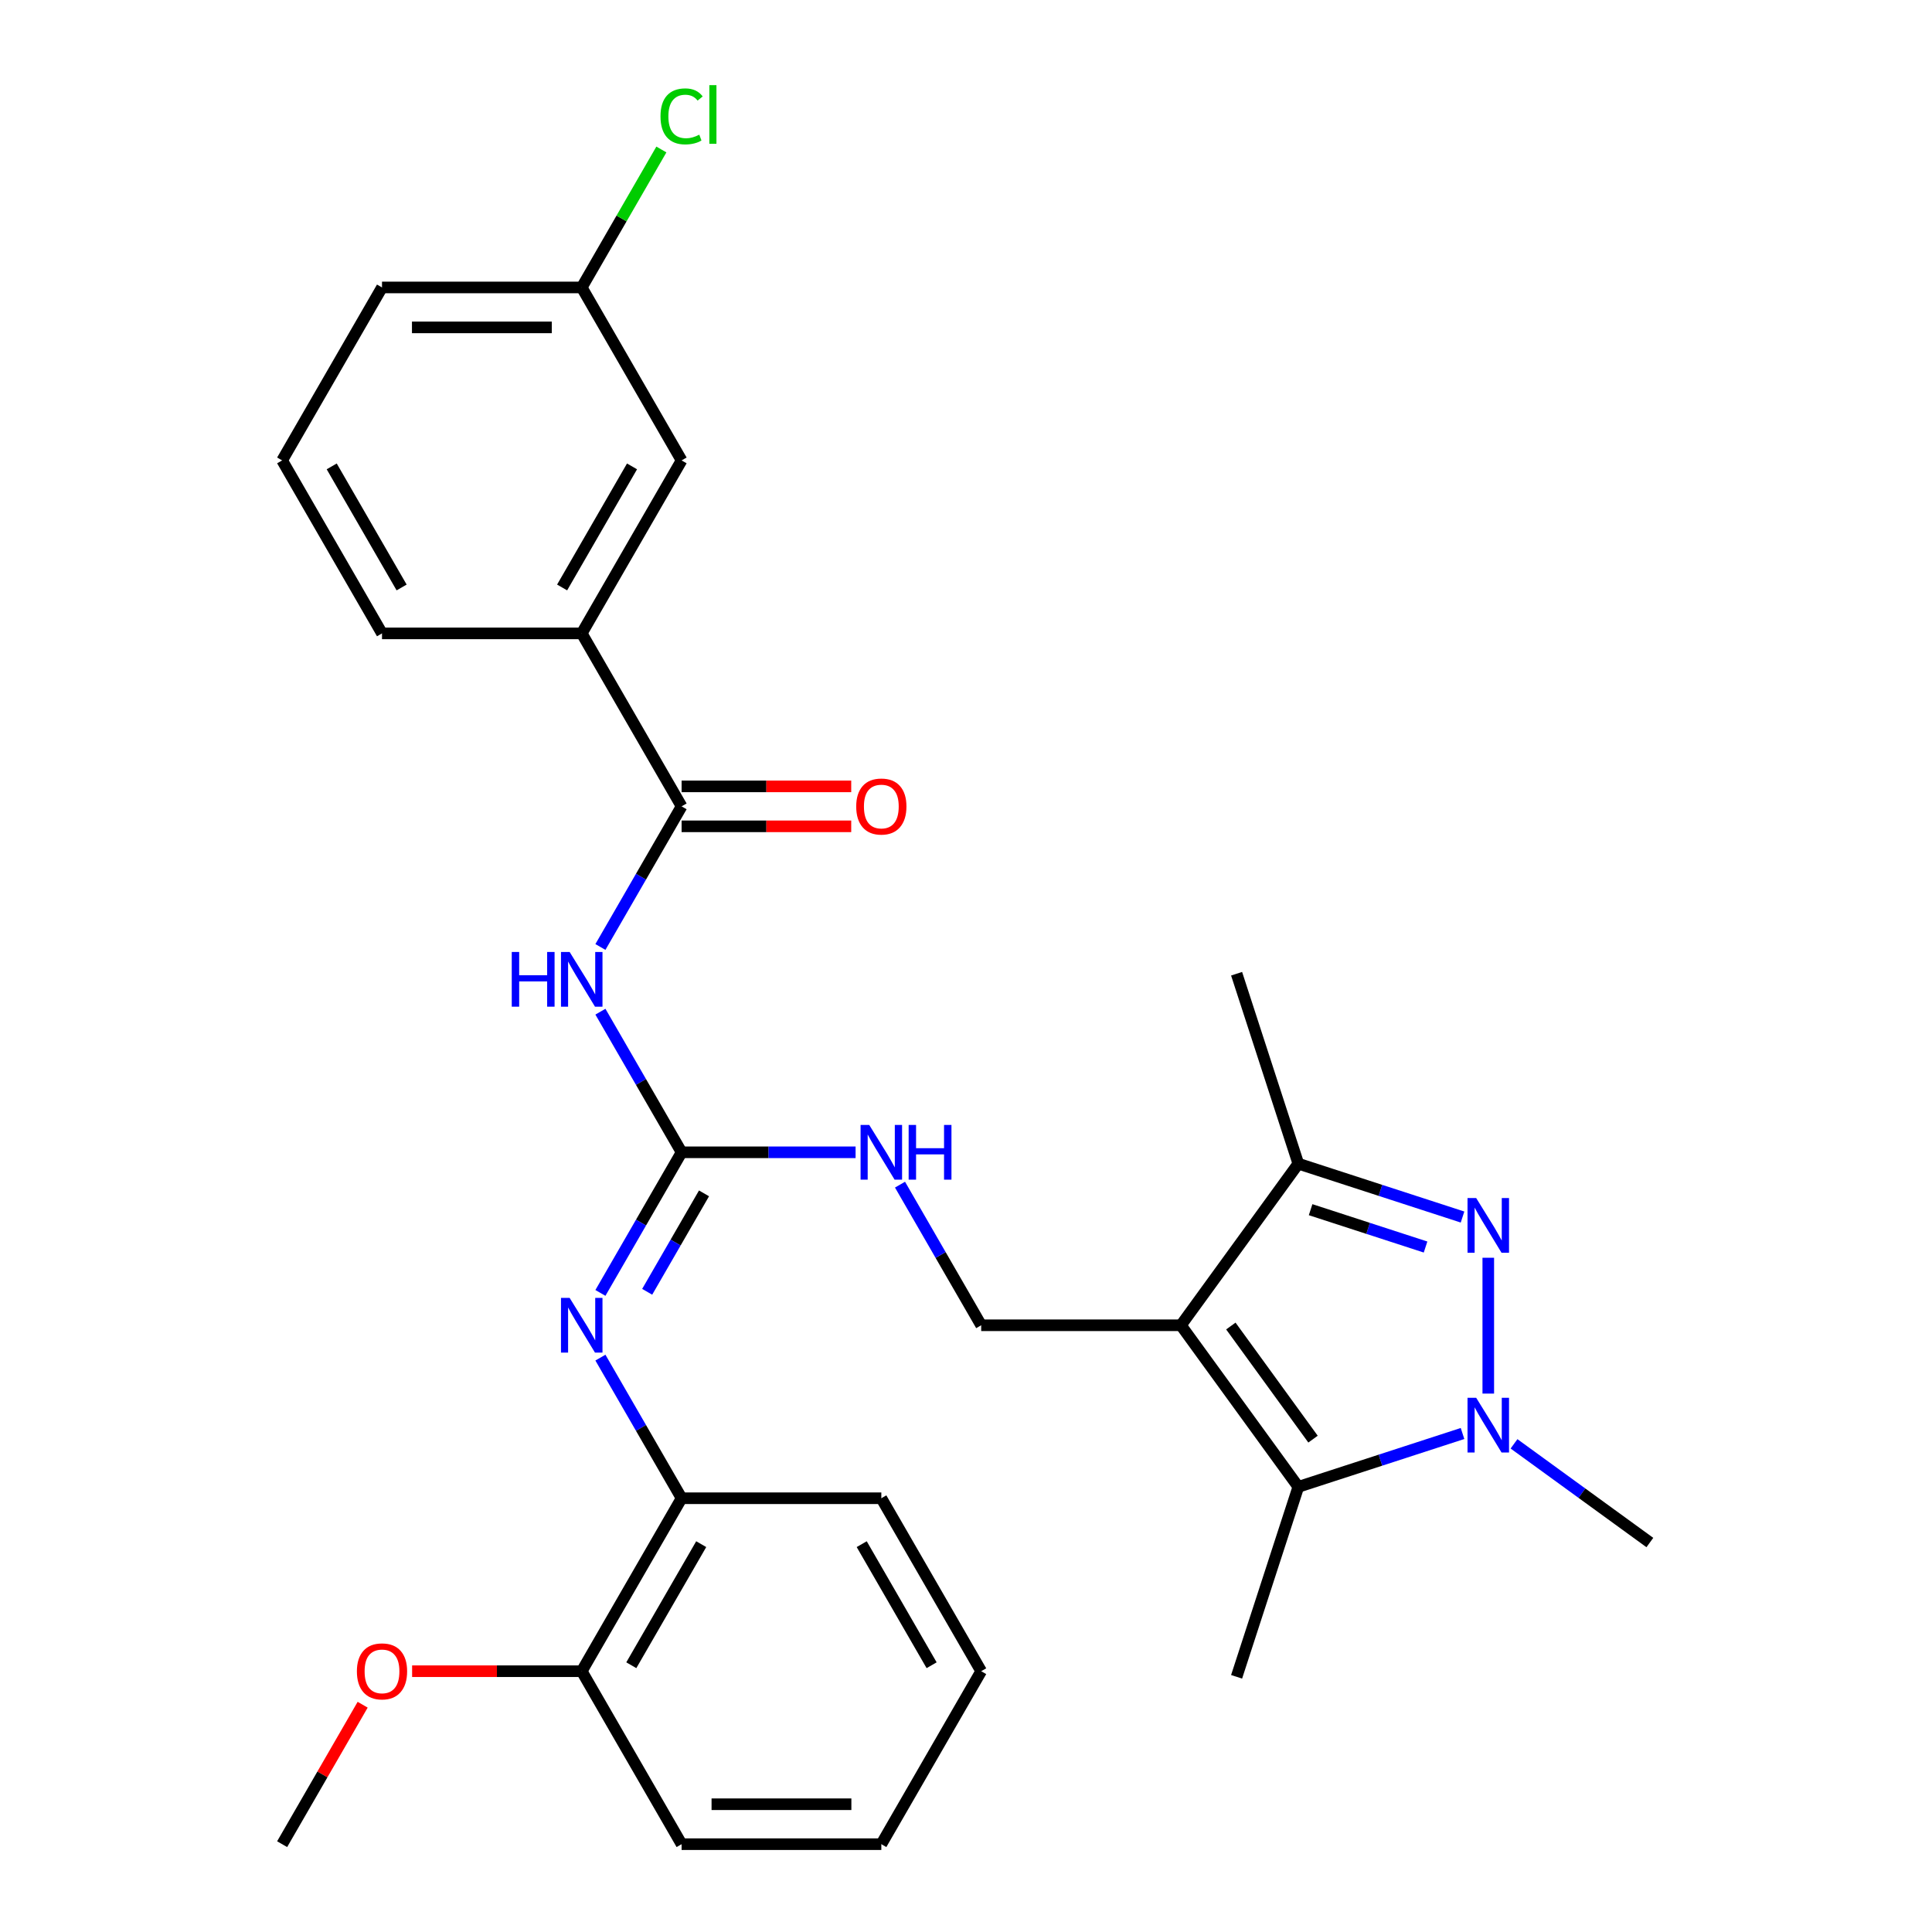 <?xml version='1.0' encoding='iso-8859-1'?>
<svg version='1.1' baseProfile='full'
              xmlns='http://www.w3.org/2000/svg'
                      xmlns:rdkit='http://www.rdkit.org/xml'
                      xmlns:xlink='http://www.w3.org/1999/xlink'
                  xml:space='preserve'
width='1000px' height='1000px' viewBox='0 0 1000 1000'>
<!-- END OF HEADER -->
<rect style='opacity:1.0;fill:#FFFFFF;stroke:none' width='1000' height='1000' x='0' y='0'> </rect>
<path class='bond-2' d='M 611.244,685.957 L 672.009,769.593' style='fill:none;fill-rule:evenodd;stroke:#000000;stroke-width:6px;stroke-linecap:butt;stroke-linejoin:miter;stroke-opacity:1' />
<path class='bond-2' d='M 637.086,686.35 L 679.621,744.895' style='fill:none;fill-rule:evenodd;stroke:#000000;stroke-width:6px;stroke-linecap:butt;stroke-linejoin:miter;stroke-opacity:1' />
<path class='bond-3' d='M 611.244,685.957 L 672.009,602.321' style='fill:none;fill-rule:evenodd;stroke:#000000;stroke-width:6px;stroke-linecap:butt;stroke-linejoin:miter;stroke-opacity:1' />
<path class='bond-8' d='M 611.244,685.957 L 507.864,685.957' style='fill:none;fill-rule:evenodd;stroke:#000000;stroke-width:6px;stroke-linecap:butt;stroke-linejoin:miter;stroke-opacity:1' />
<path class='bond-0' d='M 757.004,629.938 L 714.507,616.13' style='fill:none;fill-rule:evenodd;stroke:#0000FF;stroke-width:6px;stroke-linecap:butt;stroke-linejoin:miter;stroke-opacity:1' />
<path class='bond-0' d='M 714.507,616.13 L 672.009,602.321' style='fill:none;fill-rule:evenodd;stroke:#000000;stroke-width:6px;stroke-linecap:butt;stroke-linejoin:miter;stroke-opacity:1' />
<path class='bond-0' d='M 737.866,645.46 L 708.117,635.794' style='fill:none;fill-rule:evenodd;stroke:#0000FF;stroke-width:6px;stroke-linecap:butt;stroke-linejoin:miter;stroke-opacity:1' />
<path class='bond-0' d='M 708.117,635.794 L 678.369,626.128' style='fill:none;fill-rule:evenodd;stroke:#000000;stroke-width:6px;stroke-linecap:butt;stroke-linejoin:miter;stroke-opacity:1' />
<path class='bond-29' d='M 770.329,651.012 L 770.329,721.321' style='fill:none;fill-rule:evenodd;stroke:#0000FF;stroke-width:6px;stroke-linecap:butt;stroke-linejoin:miter;stroke-opacity:1' />
<path class='bond-1' d='M 757.004,741.976 L 714.507,755.785' style='fill:none;fill-rule:evenodd;stroke:#0000FF;stroke-width:6px;stroke-linecap:butt;stroke-linejoin:miter;stroke-opacity:1' />
<path class='bond-1' d='M 714.507,755.785 L 672.009,769.593' style='fill:none;fill-rule:evenodd;stroke:#000000;stroke-width:6px;stroke-linecap:butt;stroke-linejoin:miter;stroke-opacity:1' />
<path class='bond-16' d='M 783.653,747.328 L 818.809,772.87' style='fill:none;fill-rule:evenodd;stroke:#0000FF;stroke-width:6px;stroke-linecap:butt;stroke-linejoin:miter;stroke-opacity:1' />
<path class='bond-16' d='M 818.809,772.87 L 853.965,798.412' style='fill:none;fill-rule:evenodd;stroke:#000000;stroke-width:6px;stroke-linecap:butt;stroke-linejoin:miter;stroke-opacity:1' />
<path class='bond-17' d='M 672.009,769.593 L 640.063,867.913' style='fill:none;fill-rule:evenodd;stroke:#000000;stroke-width:6px;stroke-linecap:butt;stroke-linejoin:miter;stroke-opacity:1' />
<path class='bond-19' d='M 672.009,602.321 L 640.063,504.001' style='fill:none;fill-rule:evenodd;stroke:#000000;stroke-width:6px;stroke-linecap:butt;stroke-linejoin:miter;stroke-opacity:1' />
<path class='bond-4' d='M 310.772,523.643 L 331.783,560.035' style='fill:none;fill-rule:evenodd;stroke:#0000FF;stroke-width:6px;stroke-linecap:butt;stroke-linejoin:miter;stroke-opacity:1' />
<path class='bond-4' d='M 331.783,560.035 L 352.795,596.428' style='fill:none;fill-rule:evenodd;stroke:#000000;stroke-width:6px;stroke-linecap:butt;stroke-linejoin:miter;stroke-opacity:1' />
<path class='bond-6' d='M 310.772,490.154 L 331.783,453.761' style='fill:none;fill-rule:evenodd;stroke:#0000FF;stroke-width:6px;stroke-linecap:butt;stroke-linejoin:miter;stroke-opacity:1' />
<path class='bond-6' d='M 331.783,453.761 L 352.795,417.369' style='fill:none;fill-rule:evenodd;stroke:#000000;stroke-width:6px;stroke-linecap:butt;stroke-linejoin:miter;stroke-opacity:1' />
<path class='bond-5' d='M 352.795,596.428 L 397.822,596.428' style='fill:none;fill-rule:evenodd;stroke:#000000;stroke-width:6px;stroke-linecap:butt;stroke-linejoin:miter;stroke-opacity:1' />
<path class='bond-5' d='M 397.822,596.428 L 442.85,596.428' style='fill:none;fill-rule:evenodd;stroke:#0000FF;stroke-width:6px;stroke-linecap:butt;stroke-linejoin:miter;stroke-opacity:1' />
<path class='bond-7' d='M 352.795,596.428 L 331.783,632.82' style='fill:none;fill-rule:evenodd;stroke:#000000;stroke-width:6px;stroke-linecap:butt;stroke-linejoin:miter;stroke-opacity:1' />
<path class='bond-7' d='M 331.783,632.82 L 310.772,669.213' style='fill:none;fill-rule:evenodd;stroke:#0000FF;stroke-width:6px;stroke-linecap:butt;stroke-linejoin:miter;stroke-opacity:1' />
<path class='bond-7' d='M 364.397,617.684 L 349.689,643.158' style='fill:none;fill-rule:evenodd;stroke:#000000;stroke-width:6px;stroke-linecap:butt;stroke-linejoin:miter;stroke-opacity:1' />
<path class='bond-7' d='M 349.689,643.158 L 334.982,668.633' style='fill:none;fill-rule:evenodd;stroke:#0000FF;stroke-width:6px;stroke-linecap:butt;stroke-linejoin:miter;stroke-opacity:1' />
<path class='bond-9' d='M 352.795,417.369 L 301.105,327.84' style='fill:none;fill-rule:evenodd;stroke:#000000;stroke-width:6px;stroke-linecap:butt;stroke-linejoin:miter;stroke-opacity:1' />
<path class='bond-12' d='M 352.795,427.707 L 396.692,427.707' style='fill:none;fill-rule:evenodd;stroke:#000000;stroke-width:6px;stroke-linecap:butt;stroke-linejoin:miter;stroke-opacity:1' />
<path class='bond-12' d='M 396.692,427.707 L 440.59,427.707' style='fill:none;fill-rule:evenodd;stroke:#FF0000;stroke-width:6px;stroke-linecap:butt;stroke-linejoin:miter;stroke-opacity:1' />
<path class='bond-12' d='M 352.795,407.031 L 396.692,407.031' style='fill:none;fill-rule:evenodd;stroke:#000000;stroke-width:6px;stroke-linecap:butt;stroke-linejoin:miter;stroke-opacity:1' />
<path class='bond-12' d='M 396.692,407.031 L 440.59,407.031' style='fill:none;fill-rule:evenodd;stroke:#FF0000;stroke-width:6px;stroke-linecap:butt;stroke-linejoin:miter;stroke-opacity:1' />
<path class='bond-11' d='M 310.772,702.702 L 331.783,739.094' style='fill:none;fill-rule:evenodd;stroke:#0000FF;stroke-width:6px;stroke-linecap:butt;stroke-linejoin:miter;stroke-opacity:1' />
<path class='bond-11' d='M 331.783,739.094 L 352.795,775.487' style='fill:none;fill-rule:evenodd;stroke:#000000;stroke-width:6px;stroke-linecap:butt;stroke-linejoin:miter;stroke-opacity:1' />
<path class='bond-10' d='M 507.864,685.957 L 486.853,649.565' style='fill:none;fill-rule:evenodd;stroke:#000000;stroke-width:6px;stroke-linecap:butt;stroke-linejoin:miter;stroke-opacity:1' />
<path class='bond-10' d='M 486.853,649.565 L 465.842,613.172' style='fill:none;fill-rule:evenodd;stroke:#0000FF;stroke-width:6px;stroke-linecap:butt;stroke-linejoin:miter;stroke-opacity:1' />
<path class='bond-13' d='M 301.105,327.84 L 352.795,238.31' style='fill:none;fill-rule:evenodd;stroke:#000000;stroke-width:6px;stroke-linecap:butt;stroke-linejoin:miter;stroke-opacity:1' />
<path class='bond-13' d='M 290.952,304.072 L 327.135,241.402' style='fill:none;fill-rule:evenodd;stroke:#000000;stroke-width:6px;stroke-linecap:butt;stroke-linejoin:miter;stroke-opacity:1' />
<path class='bond-21' d='M 301.105,327.84 L 197.725,327.84' style='fill:none;fill-rule:evenodd;stroke:#000000;stroke-width:6px;stroke-linecap:butt;stroke-linejoin:miter;stroke-opacity:1' />
<path class='bond-14' d='M 352.795,775.487 L 301.105,865.016' style='fill:none;fill-rule:evenodd;stroke:#000000;stroke-width:6px;stroke-linecap:butt;stroke-linejoin:miter;stroke-opacity:1' />
<path class='bond-14' d='M 362.947,799.254 L 326.764,861.925' style='fill:none;fill-rule:evenodd;stroke:#000000;stroke-width:6px;stroke-linecap:butt;stroke-linejoin:miter;stroke-opacity:1' />
<path class='bond-23' d='M 352.795,775.487 L 456.174,775.487' style='fill:none;fill-rule:evenodd;stroke:#000000;stroke-width:6px;stroke-linecap:butt;stroke-linejoin:miter;stroke-opacity:1' />
<path class='bond-15' d='M 352.795,238.31 L 301.105,148.781' style='fill:none;fill-rule:evenodd;stroke:#000000;stroke-width:6px;stroke-linecap:butt;stroke-linejoin:miter;stroke-opacity:1' />
<path class='bond-20' d='M 301.105,865.016 L 257.207,865.016' style='fill:none;fill-rule:evenodd;stroke:#000000;stroke-width:6px;stroke-linecap:butt;stroke-linejoin:miter;stroke-opacity:1' />
<path class='bond-20' d='M 257.207,865.016 L 213.31,865.016' style='fill:none;fill-rule:evenodd;stroke:#FF0000;stroke-width:6px;stroke-linecap:butt;stroke-linejoin:miter;stroke-opacity:1' />
<path class='bond-24' d='M 301.105,865.016 L 352.795,954.545' style='fill:none;fill-rule:evenodd;stroke:#000000;stroke-width:6px;stroke-linecap:butt;stroke-linejoin:miter;stroke-opacity:1' />
<path class='bond-18' d='M 301.105,148.781 L 321.718,113.078' style='fill:none;fill-rule:evenodd;stroke:#000000;stroke-width:6px;stroke-linecap:butt;stroke-linejoin:miter;stroke-opacity:1' />
<path class='bond-18' d='M 321.718,113.078 L 342.33,77.376' style='fill:none;fill-rule:evenodd;stroke:#00CC00;stroke-width:6px;stroke-linecap:butt;stroke-linejoin:miter;stroke-opacity:1' />
<path class='bond-31' d='M 301.105,148.781 L 197.725,148.781' style='fill:none;fill-rule:evenodd;stroke:#000000;stroke-width:6px;stroke-linecap:butt;stroke-linejoin:miter;stroke-opacity:1' />
<path class='bond-31' d='M 285.598,169.457 L 213.232,169.457' style='fill:none;fill-rule:evenodd;stroke:#000000;stroke-width:6px;stroke-linecap:butt;stroke-linejoin:miter;stroke-opacity:1' />
<path class='bond-26' d='M 187.711,882.361 L 166.873,918.453' style='fill:none;fill-rule:evenodd;stroke:#FF0000;stroke-width:6px;stroke-linecap:butt;stroke-linejoin:miter;stroke-opacity:1' />
<path class='bond-26' d='M 166.873,918.453 L 146.035,954.545' style='fill:none;fill-rule:evenodd;stroke:#000000;stroke-width:6px;stroke-linecap:butt;stroke-linejoin:miter;stroke-opacity:1' />
<path class='bond-22' d='M 197.725,327.84 L 146.035,238.31' style='fill:none;fill-rule:evenodd;stroke:#000000;stroke-width:6px;stroke-linecap:butt;stroke-linejoin:miter;stroke-opacity:1' />
<path class='bond-22' d='M 207.878,304.072 L 171.695,241.402' style='fill:none;fill-rule:evenodd;stroke:#000000;stroke-width:6px;stroke-linecap:butt;stroke-linejoin:miter;stroke-opacity:1' />
<path class='bond-25' d='M 146.035,238.31 L 197.725,148.781' style='fill:none;fill-rule:evenodd;stroke:#000000;stroke-width:6px;stroke-linecap:butt;stroke-linejoin:miter;stroke-opacity:1' />
<path class='bond-27' d='M 456.174,775.487 L 507.864,865.016' style='fill:none;fill-rule:evenodd;stroke:#000000;stroke-width:6px;stroke-linecap:butt;stroke-linejoin:miter;stroke-opacity:1' />
<path class='bond-27' d='M 446.022,799.254 L 482.205,861.925' style='fill:none;fill-rule:evenodd;stroke:#000000;stroke-width:6px;stroke-linecap:butt;stroke-linejoin:miter;stroke-opacity:1' />
<path class='bond-30' d='M 352.795,954.545 L 456.174,954.545' style='fill:none;fill-rule:evenodd;stroke:#000000;stroke-width:6px;stroke-linecap:butt;stroke-linejoin:miter;stroke-opacity:1' />
<path class='bond-30' d='M 368.302,933.87 L 440.667,933.87' style='fill:none;fill-rule:evenodd;stroke:#000000;stroke-width:6px;stroke-linecap:butt;stroke-linejoin:miter;stroke-opacity:1' />
<path class='bond-28' d='M 507.864,865.016 L 456.174,954.545' style='fill:none;fill-rule:evenodd;stroke:#000000;stroke-width:6px;stroke-linecap:butt;stroke-linejoin:miter;stroke-opacity:1' />
<path  class='atom-1' d='M 764.069 620.107
L 773.349 635.107
Q 774.269 636.587, 775.749 639.267
Q 777.229 641.947, 777.309 642.107
L 777.309 620.107
L 781.069 620.107
L 781.069 648.427
L 777.189 648.427
L 767.229 632.027
Q 766.069 630.107, 764.829 627.907
Q 763.629 625.707, 763.269 625.027
L 763.269 648.427
L 759.589 648.427
L 759.589 620.107
L 764.069 620.107
' fill='#0000FF'/>
<path  class='atom-2' d='M 764.069 723.487
L 773.349 738.487
Q 774.269 739.967, 775.749 742.647
Q 777.229 745.327, 777.309 745.487
L 777.309 723.487
L 781.069 723.487
L 781.069 751.807
L 777.189 751.807
L 767.229 735.407
Q 766.069 733.487, 764.829 731.287
Q 763.629 729.087, 763.269 728.407
L 763.269 751.807
L 759.589 751.807
L 759.589 723.487
L 764.069 723.487
' fill='#0000FF'/>
<path  class='atom-5' d='M 264.885 492.738
L 268.725 492.738
L 268.725 504.778
L 283.205 504.778
L 283.205 492.738
L 287.045 492.738
L 287.045 521.058
L 283.205 521.058
L 283.205 507.978
L 268.725 507.978
L 268.725 521.058
L 264.885 521.058
L 264.885 492.738
' fill='#0000FF'/>
<path  class='atom-5' d='M 294.845 492.738
L 304.125 507.738
Q 305.045 509.218, 306.525 511.898
Q 308.005 514.578, 308.085 514.738
L 308.085 492.738
L 311.845 492.738
L 311.845 521.058
L 307.965 521.058
L 298.005 504.658
Q 296.845 502.738, 295.605 500.538
Q 294.405 498.338, 294.045 497.658
L 294.045 521.058
L 290.365 521.058
L 290.365 492.738
L 294.845 492.738
' fill='#0000FF'/>
<path  class='atom-8' d='M 294.845 671.797
L 304.125 686.797
Q 305.045 688.277, 306.525 690.957
Q 308.005 693.637, 308.085 693.797
L 308.085 671.797
L 311.845 671.797
L 311.845 700.117
L 307.965 700.117
L 298.005 683.717
Q 296.845 681.797, 295.605 679.597
Q 294.405 677.397, 294.045 676.717
L 294.045 700.117
L 290.365 700.117
L 290.365 671.797
L 294.845 671.797
' fill='#0000FF'/>
<path  class='atom-11' d='M 449.914 582.268
L 459.194 597.268
Q 460.114 598.748, 461.594 601.428
Q 463.074 604.108, 463.154 604.268
L 463.154 582.268
L 466.914 582.268
L 466.914 610.588
L 463.034 610.588
L 453.074 594.188
Q 451.914 592.268, 450.674 590.068
Q 449.474 587.868, 449.114 587.188
L 449.114 610.588
L 445.434 610.588
L 445.434 582.268
L 449.914 582.268
' fill='#0000FF'/>
<path  class='atom-11' d='M 470.314 582.268
L 474.154 582.268
L 474.154 594.308
L 488.634 594.308
L 488.634 582.268
L 492.474 582.268
L 492.474 610.588
L 488.634 610.588
L 488.634 597.508
L 474.154 597.508
L 474.154 610.588
L 470.314 610.588
L 470.314 582.268
' fill='#0000FF'/>
<path  class='atom-13' d='M 443.174 417.449
Q 443.174 410.649, 446.534 406.849
Q 449.894 403.049, 456.174 403.049
Q 462.454 403.049, 465.814 406.849
Q 469.174 410.649, 469.174 417.449
Q 469.174 424.329, 465.774 428.249
Q 462.374 432.129, 456.174 432.129
Q 449.934 432.129, 446.534 428.249
Q 443.174 424.369, 443.174 417.449
M 456.174 428.929
Q 460.494 428.929, 462.814 426.049
Q 465.174 423.129, 465.174 417.449
Q 465.174 411.889, 462.814 409.089
Q 460.494 406.249, 456.174 406.249
Q 451.854 406.249, 449.494 409.049
Q 447.174 411.849, 447.174 417.449
Q 447.174 423.169, 449.494 426.049
Q 451.854 428.929, 456.174 428.929
' fill='#FF0000'/>
<path  class='atom-19' d='M 341.875 60.231
Q 341.875 53.191, 345.155 49.511
Q 348.475 45.791, 354.755 45.791
Q 360.595 45.791, 363.715 49.911
L 361.075 52.071
Q 358.795 49.071, 354.755 49.071
Q 350.475 49.071, 348.195 51.951
Q 345.955 54.791, 345.955 60.231
Q 345.955 65.831, 348.275 68.711
Q 350.635 71.591, 355.195 71.591
Q 358.315 71.591, 361.955 69.711
L 363.075 72.711
Q 361.595 73.671, 359.355 74.231
Q 357.115 74.791, 354.635 74.791
Q 348.475 74.791, 345.155 71.031
Q 341.875 67.271, 341.875 60.231
' fill='#00CC00'/>
<path  class='atom-19' d='M 367.155 44.071
L 370.835 44.071
L 370.835 74.431
L 367.155 74.431
L 367.155 44.071
' fill='#00CC00'/>
<path  class='atom-21' d='M 184.725 865.096
Q 184.725 858.296, 188.085 854.496
Q 191.445 850.696, 197.725 850.696
Q 204.005 850.696, 207.365 854.496
Q 210.725 858.296, 210.725 865.096
Q 210.725 871.976, 207.325 875.896
Q 203.925 879.776, 197.725 879.776
Q 191.485 879.776, 188.085 875.896
Q 184.725 872.016, 184.725 865.096
M 197.725 876.576
Q 202.045 876.576, 204.365 873.696
Q 206.725 870.776, 206.725 865.096
Q 206.725 859.536, 204.365 856.736
Q 202.045 853.896, 197.725 853.896
Q 193.405 853.896, 191.045 856.696
Q 188.725 859.496, 188.725 865.096
Q 188.725 870.816, 191.045 873.696
Q 193.405 876.576, 197.725 876.576
' fill='#FF0000'/>
</svg>
